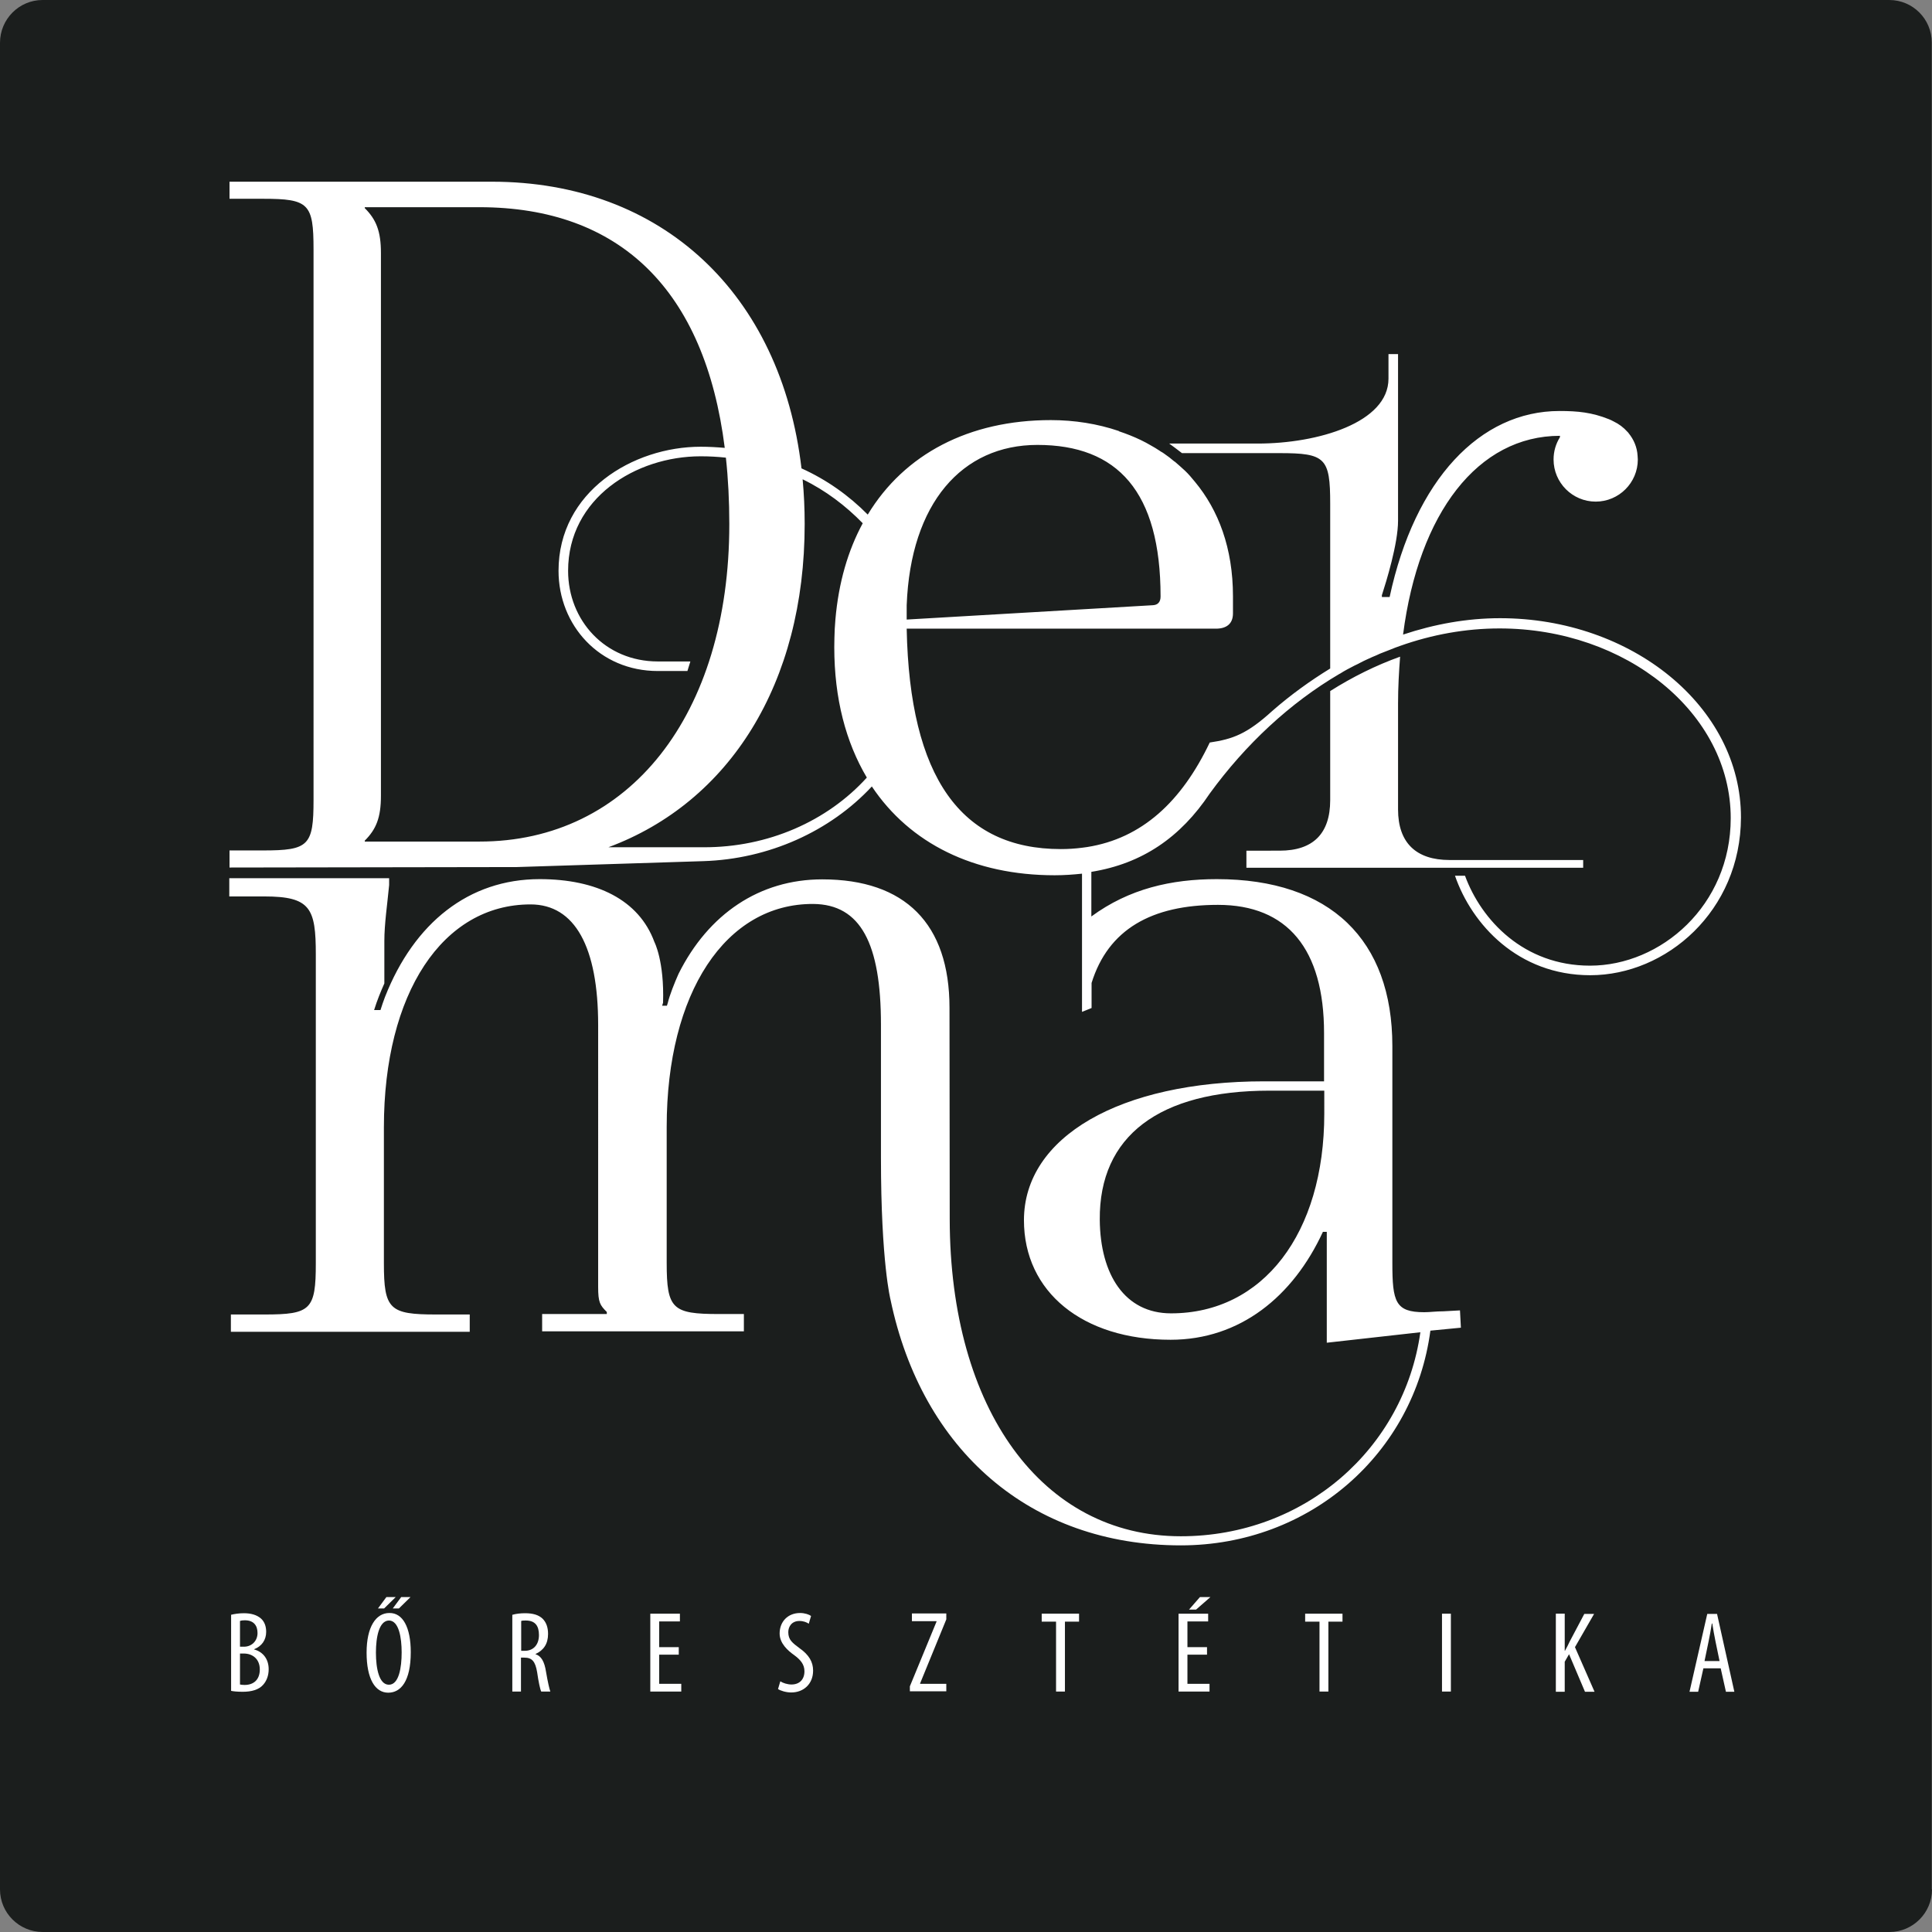 <?xml version="1.0" encoding="utf-8"?>
<!-- Generator: Adobe Illustrator 21.0.2, SVG Export Plug-In . SVG Version: 6.00 Build 0)  -->
<svg version="1.1" id="Layer_1" xmlns="http://www.w3.org/2000/svg" xmlns:xlink="http://www.w3.org/1999/xlink" x="0px" y="0px"
	 width="848.5px" height="848.5px" viewBox="0 0 848.5 848.5" style="enable-background:new 0 0 848.5 848.5;" xml:space="preserve"
	>
<rect x="0" y="0" width="848.5" height="848.5" fill="#808080" stroke="none"/>
<style type="text/css">
	.st0{fill:#1B1E1D;}
	.st1{fill:#FFFFFF;}
</style>
<path class="st0" d="M848.5,829.8c0,10.3-8.4,18.7-18.7,18.7h-811C8.4,848.5,0,840.1,0,829.8v-811C0,8.4,8.4,0,18.7,0h811
	c10.4,0,18.7,8.4,18.7,18.7V829.8z"/>
<path class="st1" d="M614,309v46.5c0,14.7,8,22.2,22.6,22.2h58.7v3.4h-53.7h-4.3h-89.9v-7.5H562c14.7,0,22.2-7.5,22.2-22.2v-47.9
	c9.8-6.2,20.1-11.3,30.7-15.1C614.4,295,614,301.8,614,309z M698.4,428.3c-31.7,0-52-22.3-59.4-43.7h4.4
	c7.2,19.6,25.9,39.5,54.9,39.5c31.1,0,61.8-26.4,61.8-64.8c0-46.2-46-83.3-101.5-83.3c-15,0-29.7,2.7-43.8,7.7
	c-1.4,0.5-2.8,1-4.2,1.6c-1.5,0.6-3.1,1.2-4.6,1.8c-1.1,0.5-2.1,1-3.2,1.4c-1.7,0.8-3.4,1.5-5.1,2.4c-0.9,0.5-1.9,1-2.8,1.4
	c-2.1,1.1-4.3,2.2-6.3,3.5c-0.1,0.1-0.3,0.1-0.4,0.2c-21.6,12.7-41.1,30.8-56.9,52.5c-12.8,19.2-29.6,30.8-52,34.4v19.6
	c16.6-12.2,35.1-16.4,55.1-16.4c49.9,0,77.1,26.7,77.1,73.3v95.3c0,17,1.3,21.6,14,21.6c2.6,0,5.1-0.4,8.5-0.4l7.2-0.4l0.4,7.6
	l-13.4,1.3l0,0l-3.3,0.3l3.3-0.3c-7.1,53.8-52.8,94.3-109.6,94.3c-66.1,0-113.7-41.8-127.5-107.9c0,0-4.2-16.3-4.2-62.3
	c0-53.3,0-58.5,0-58.5c0-35.6-8.9-52.8-29.7-53c-38.5-0.2-64.4,39-64.4,97.9v59.7c0,20.3,2.5,22.5,22.9,22.5h11v7.6h-88.6v-7.6h28.4
	v-0.9c-3-3-3.8-4.2-3.8-11V450.2c0-34.3-10.2-53-29.7-53c-38.6,0-64.4,39-64.4,97.9v9.3v4.2v46.2c0,20.3,2.5,22.5,22.9,22.5h14.8
	v7.6H101.4v-7.6h14.8c20.3,0,22.5-2.1,22.5-22.5V419.2c0-20.3-2.3-25.5-22.6-25.5h-15.4v-8h70.2v3c-0.8,8.5-2.1,17-2.1,24.6v11
	c0,2.6,0,5.3,0,7.6c-1.6,3.6-3.2,7.5-4.5,11.7h2.8c0.6-2,1.3-3.9,2-5.8c12.8-32.5,36.8-51.7,67.9-51.7c25,0,43.6,9.1,50.4,27.6
	c0,0,4.4,8.4,3.8,26.7l-0.4,1.3h2.1l0.4-1.3c0.8-3.4,3-8.9,4.7-12.7c13.1-26.3,35.6-41.5,63.1-41.5c36.4,0,55.9,19.5,55.9,56.4
	l0.1,92.8c0.1,83.6,40.6,139.3,101.5,139.3c54.3,0,98-38.5,105.2-89.6l-41.1,4.6v-48.7h-1.7c-13.1,28.4-36.4,47.4-66.9,47.4
	c-38.6,0-64.4-21-64.4-52.5c0-36.6,42.2-61,105.5-61h26.3v-21.2c0-36.9-16.1-56.3-46.6-56.3c-29.2,0-48.2,10.8-55.5,34.3v11
	l-4.2,1.7v-60.7c-3.8,0.4-7.8,0.7-12,0.7c-35.5,0-63.6-14-80.3-39c-18.3,19.7-45.3,31.9-74,32.8l-82,2.6L100.8,381v-7.5h14.7
	c20.1,0,22.2-2.1,22.2-22.2V109.5c0-20.1-2.1-22.2-22.2-22.2h-14.7v-7.5H216c74.8,0,127,49.3,136,125.9c11.1,5,20.9,12,29.1,20.3
	c16.1-26.6,44.5-41.5,80.4-41.5c10.3,0,20.5,1.6,29.9,4.8v0.1c3.3,1.1,6.6,2.4,9.7,3.9c1.5,0.7,2.9,1.5,4.3,2.3
	c1.3,0.7,2.6,1.5,3.8,2.3c0.4,0.3,0.9,0.6,1.3,0.8c0.2,0.1,0.4,0.3,0.6,0.4c1.6,1.1,3.2,2.3,4.7,3.6c0,0,0,0,0.1,0
	c1.5,1.3,3,2.6,4.5,4c1.6,1.5,3,3.2,4.4,4.9h0c10.3,12.4,16.7,29.1,16.7,50.3v7.5c0,4.6-2.9,6.7-7.5,6.7H398.2
	c1.3,65.4,23.9,96.8,67.7,96.8c3.2,0,6.3-0.2,9.4-0.6l2.2-0.3c24-3.8,41.4-19.9,53.8-45.9c10.1-1.5,16.3-3.7,27.5-13.9
	c8-7,16.6-13.2,25.4-18.6v-72.4c0-20.1-2.1-22.2-22.2-22.2l-42.9,0c-1.5-1.2-5.3-4-5.6-4.2l38.9,0c26.4,0,57.4-9.2,57.4-28.5v-10.8
	h4.2v55.6v5v12.6c0,10.1-5.2,26.8-7.1,32.7v0.8h3.4c11.1-51.7,39.8-81.7,74.6-81.7c8,0,14.2,0.6,21.7,3.6c0.7,0.3,1.4,0.6,2.1,1
	c2.3,1.1,4.3,2.6,6,4.5c0,0,0,0.1,0.1,0.1c0.2,0.2,0.4,0.4,0.5,0.6c2.2,2.7,3.7,6.1,3.9,9.9c0,0.5,0.1,1.1,0.1,1.6
	c0,10.2-8.3,18.5-18.5,18.5c-10.2,0-18.5-8.3-18.5-18.5c0-3.6,1-6.9,2.8-9.8v-0.6c-36,0-62,33.8-68.9,87.3
	c13.8-4.6,28.1-7.2,42.6-7.2c57.8,0,105.8,38.8,105.8,87.5C764.5,400.1,731.8,428.3,698.4,428.3z M398.2,272.1l108.1-6.3
	c2.1-0.1,3.4-1.3,3.4-3.8c0-46.1-18.9-66.6-54.1-66.6c-33.1,0-55.7,25.6-57.4,70.4V272.1z M320.3,230.2c0-10.3-0.5-20-1.5-29.2
	c-3.6-0.4-7.3-0.6-11.1-0.6c-28.5,0-58.2,18.4-58.2,50.3c0,21.8,16.3,39.8,39.4,39.8h14.3l-1.3,4.2h-13c-25.6,0-43.6-20.1-43.6-44
	c0-34.8,32.7-54.5,62.4-54.5c3.6,0,7.1,0.2,10.6,0.5c-8.7-69.2-45.9-105.7-107.8-105.7h-50.3v0.4c5,5,7.1,10.1,7.1,19.7v238.4
	c0,9.6-2.1,14.7-7.1,19.7v0.4h50.3C276.3,369.7,320.3,314,320.3,230.2z M380.7,341.5c-9.2-15.5-14.3-34.7-14.3-57.3
	c0-2.7,0.1-5.3,0.2-8l0.3-4.2c1.4-16.1,5.5-30.2,12-42.2c-7.5-7.7-16.3-14.4-26.4-19.3c0.6,6.4,0.9,12.9,0.9,19.6
	c0,70.1-33,122.2-86.2,142H309C337.2,372.2,363.3,360.7,380.7,341.5z M581.6,479h-24.1c-48.4,0-74.8,19.9-74.5,56.7
	c0.2,24.1,11,41.1,31.3,41.1c40.4,0,67.3-35.1,67.3-87.7V479z"/>
<g>
	<path class="st1" d="M101.4,709.2c1.6-0.4,3.6-0.7,5.7-0.7c3.1,0,5.7,0.7,7.6,2.4c1.5,1.4,2.2,3.4,2.2,5.8c0,3.5-1.9,6.3-5.3,7.6
		v0.1c4,1.1,6.4,4.3,6.4,8.7c0,2.8-0.9,5.1-2.4,6.8c-1.9,2.2-5.1,3.1-9,3.1c-2.5,0-4.1-0.2-5.1-0.4V709.2z M105.4,723.2h1.8
		c3.2,0,5.9-2.4,5.9-6c0-3.1-1.5-5.6-5.6-5.6c-0.9,0-1.6,0.1-2.1,0.3V723.2z M105.4,739.8c0.5,0.1,1.1,0.2,2,0.2
		c4.1,0,6.7-2.4,6.7-6.8c0-4.7-3.3-7-7-7h-1.7V739.8z"/>
	<path class="st1" d="M180.4,725.6c0,12.8-4.4,17.8-9.9,17.8c-5.7,0-9.5-6-9.5-17.6c0-11.3,4.1-17.4,10-17.4
		C176.9,708.3,180.4,714.7,180.4,725.6z M165.1,725.8c0,7,1.4,14.1,5.7,14.1c4.4,0,5.6-7.5,5.6-14.2c0-6.4-1.2-14-5.6-14
		C166.5,711.8,165.1,718.9,165.1,725.8z M173.8,701.4l-5.1,5H166l3.7-5H173.8z M180.3,701.4l-5.1,5h-2.7l3.7-5H180.3z"/>
	<path class="st1" d="M225,709.2c1.7-0.5,3.7-0.7,5.6-0.7c3.4,0,5.9,0.7,7.7,2.4c1.7,1.7,2.4,4,2.4,6.7c0,4.4-2,7.2-5.5,8.8v0.1
		c2.5,0.8,3.9,3.2,4.6,7.7c0.8,4.7,1.5,7.6,1.9,8.7h-4c-0.5-1-1.2-4.3-1.8-8.5c-0.8-4.7-2.2-6.4-5.6-6.4h-1.5v14.9H225V709.2z
		 M228.9,725h1.6c3.8,0,6.2-2.7,6.2-6.9c0-4-1.6-6.4-5.8-6.4c-0.8,0-1.5,0-2,0.2V725z"/>
	<path class="st1" d="M298.1,726.7h-8.6v12.8h9.7v3.4h-13.6v-34.2h13v3.4h-9.1v11.3h8.6V726.7z"/>
	<path class="st1" d="M342.7,738.4c1.2,0.8,3.2,1.4,4.9,1.4c3.6,0,5.7-2.3,5.7-5.8c0-3.1-1.8-5.1-4.5-7.1c-2.7-1.9-6.4-5.1-6.4-9.5
		c0-5.2,3.6-9,9-9c2.1,0,4,0.7,4.8,1.3l-1,3.4c-0.9-0.6-2.3-1.2-4.1-1.2c-3.4,0-4.9,2.5-4.9,4.9c0,3.4,1.8,4.7,5,7.1
		c4.1,2.9,5.9,6,5.9,9.8c0,5.9-4.2,9.6-9.6,9.6c-2.3,0-4.8-0.8-5.8-1.5L342.7,738.4z"/>
	<path class="st1" d="M399.6,740.6l11.7-28.4v-0.2h-10.8v-3.4h15.1v2.6l-11.5,28.1v0.2h11.5v3.3h-16V740.6z"/>
	<path class="st1" d="M463.7,712.2h-6.2v-3.5h16.4v3.5h-6.2v30.7h-3.9V712.2z"/>
	<path class="st1" d="M530.1,726.7h-8.6v12.8h9.7v3.4h-13.6v-34.2h13v3.4h-9.1v11.3h8.6V726.7z M531.6,701.4l-6.3,5.5h-3.1l4.8-5.5
		H531.6z"/>
	<path class="st1" d="M579.4,712.2h-6.2v-3.5h16.4v3.5h-6.2v30.7h-3.9V712.2z"/>
	<path class="st1" d="M637.2,708.7v34.2h-3.9v-34.2H637.2z"/>
	<path class="st1" d="M683.3,708.7h3.9V725h0.1c0.8-1.4,1.5-2.8,2.1-4.1l6.4-12.1h4.3l-8.4,14.6l8.6,19.6h-4.2l-7-16.5l-1.9,3.3
		v13.2h-3.9V708.7z"/>
	<path class="st1" d="M748.1,732.7l-2.3,10.3h-3.8l7.8-34.2h4.3l7.6,34.2H758l-2.3-10.3H748.1z M755.2,729.5l-1.8-8.7
		c-0.5-2.4-1-5.3-1.4-7.8h-0.2c-0.4,2.6-0.9,5.5-1.4,7.8l-1.8,8.7H755.2z"/>
</g>
</svg>
